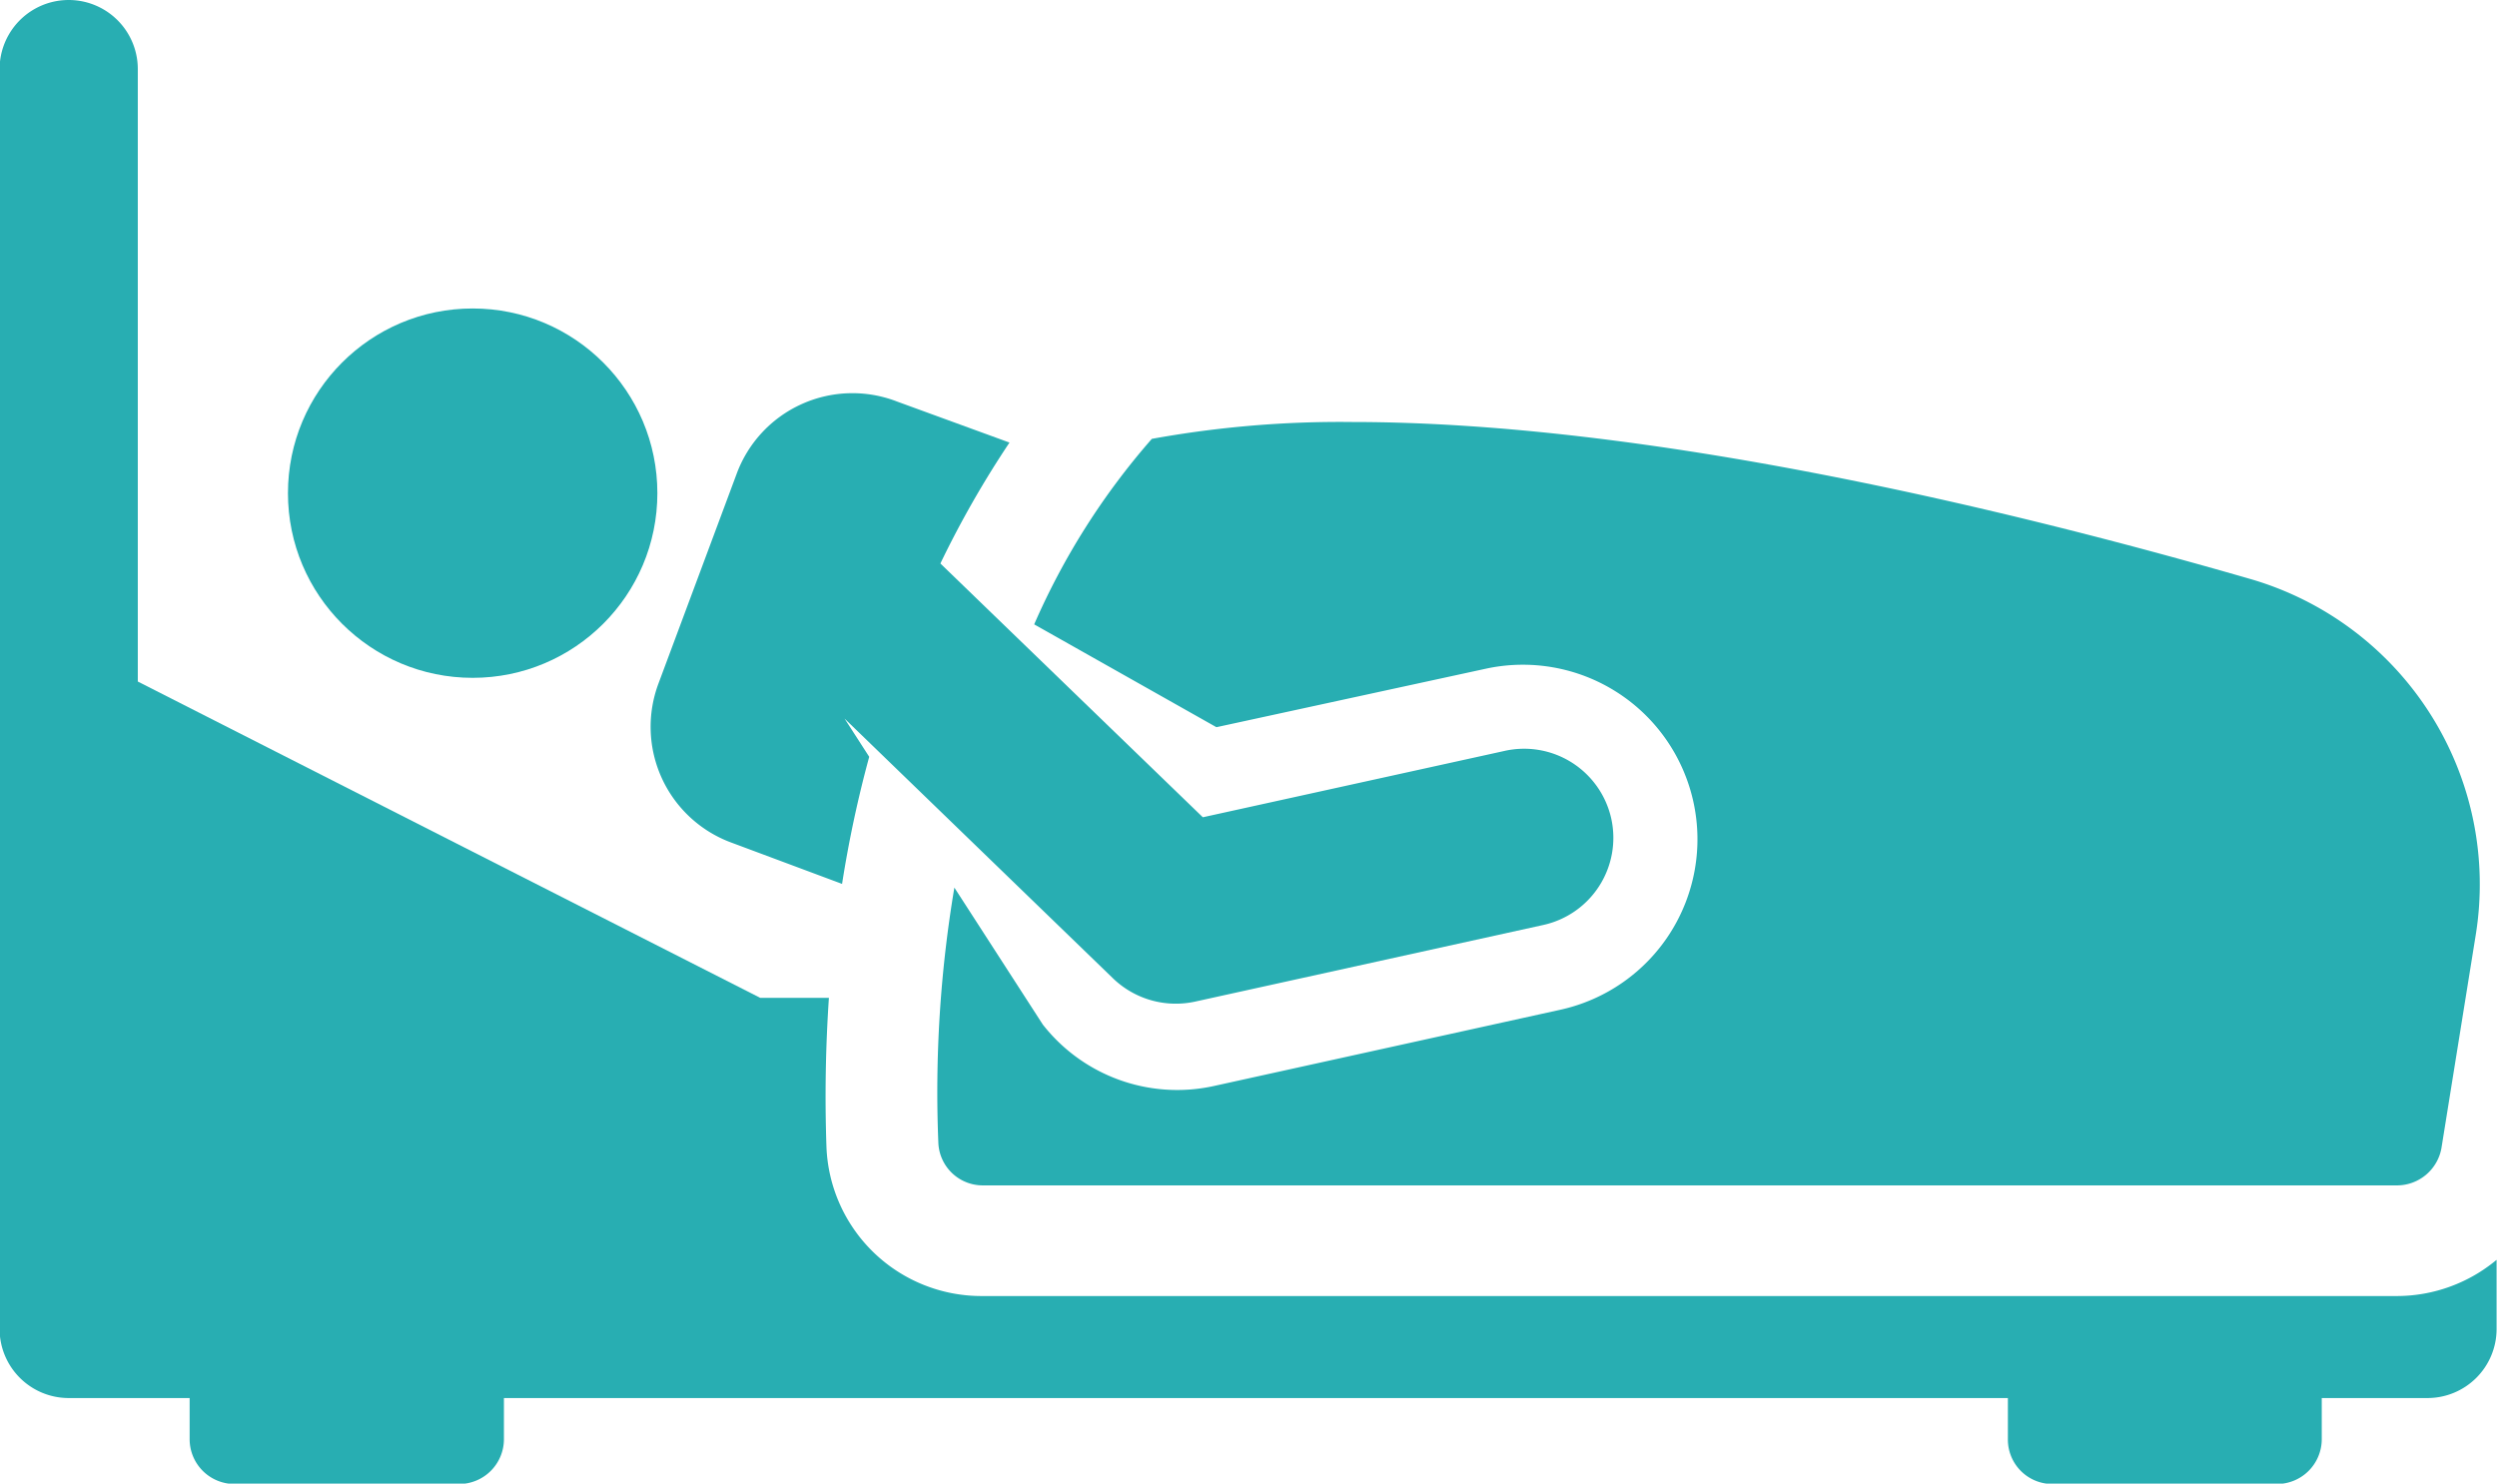 <?xml version="1.0" encoding="UTF-8"?> <svg xmlns="http://www.w3.org/2000/svg" id="Capa_1" data-name="Capa 1" viewBox="0 0 60.7 36.07"><defs><style>.cls-1{fill:#28aeb2;}</style></defs><path class="cls-1" d="M59.92,39.25H25.51a3.77,3.77,0,0,1-3.77-3.64A35.74,35.74,0,0,1,21.8,32H20.13L5,24.31V9.42a1.68,1.68,0,0,0-3.36,0V40.06a1.68,1.68,0,0,0,1.68,1.67H6.26v1a1.09,1.09,0,0,0,1.09,1.09h5.46a1.09,1.09,0,0,0,1.09-1.09v-1H50.46v1a1.08,1.08,0,0,0,1.08,1.09H57a1.09,1.09,0,0,0,1.09-1.09v-1h2.57a1.68,1.68,0,0,0,1.68-1.67V38.37A3.79,3.79,0,0,1,59.92,39.25Z" transform="translate(-1.65 -7.74)"></path><circle class="cls-1" cx="11.49" cy="11.99" r="4.49"></circle><path class="cls-1" d="M19.44,28.23l2.68,1a28.38,28.38,0,0,1,.66-3.09l-.6-.93,6.53,6.32a2.2,2.2,0,0,0,2,.56l8.45-1.86a2.17,2.17,0,0,0,1.66-2.58h0A2.17,2.17,0,0,0,38.21,26h0l-7.32,1.61h0l-6.38-6.17a24.09,24.09,0,0,1,1.68-2.94l-2.74-1a3,3,0,0,0-3.9,1.78h0l-1.89,5.07h0A3,3,0,0,0,19.44,28.23Z" transform="translate(-1.65 -7.74)"></path><path class="cls-1" d="M37.76,24a4.24,4.24,0,1,1,1.82,8.29l-8.45,1.86A4.15,4.15,0,0,1,27,32.65l-2.15-3.33a30,30,0,0,0-.39,6.19,1.08,1.08,0,0,0,1.08,1.05H59.92A1.1,1.1,0,0,0,61,35.65l.83-5.16a7.73,7.73,0,0,0-5.5-8.68C50.44,20.11,41.67,18,34.52,18a25.64,25.64,0,0,0-4.87.41,17.35,17.35,0,0,0-2.86,4.51l4.43,2.5Z" transform="translate(-1.65 -7.74)"></path></svg> 